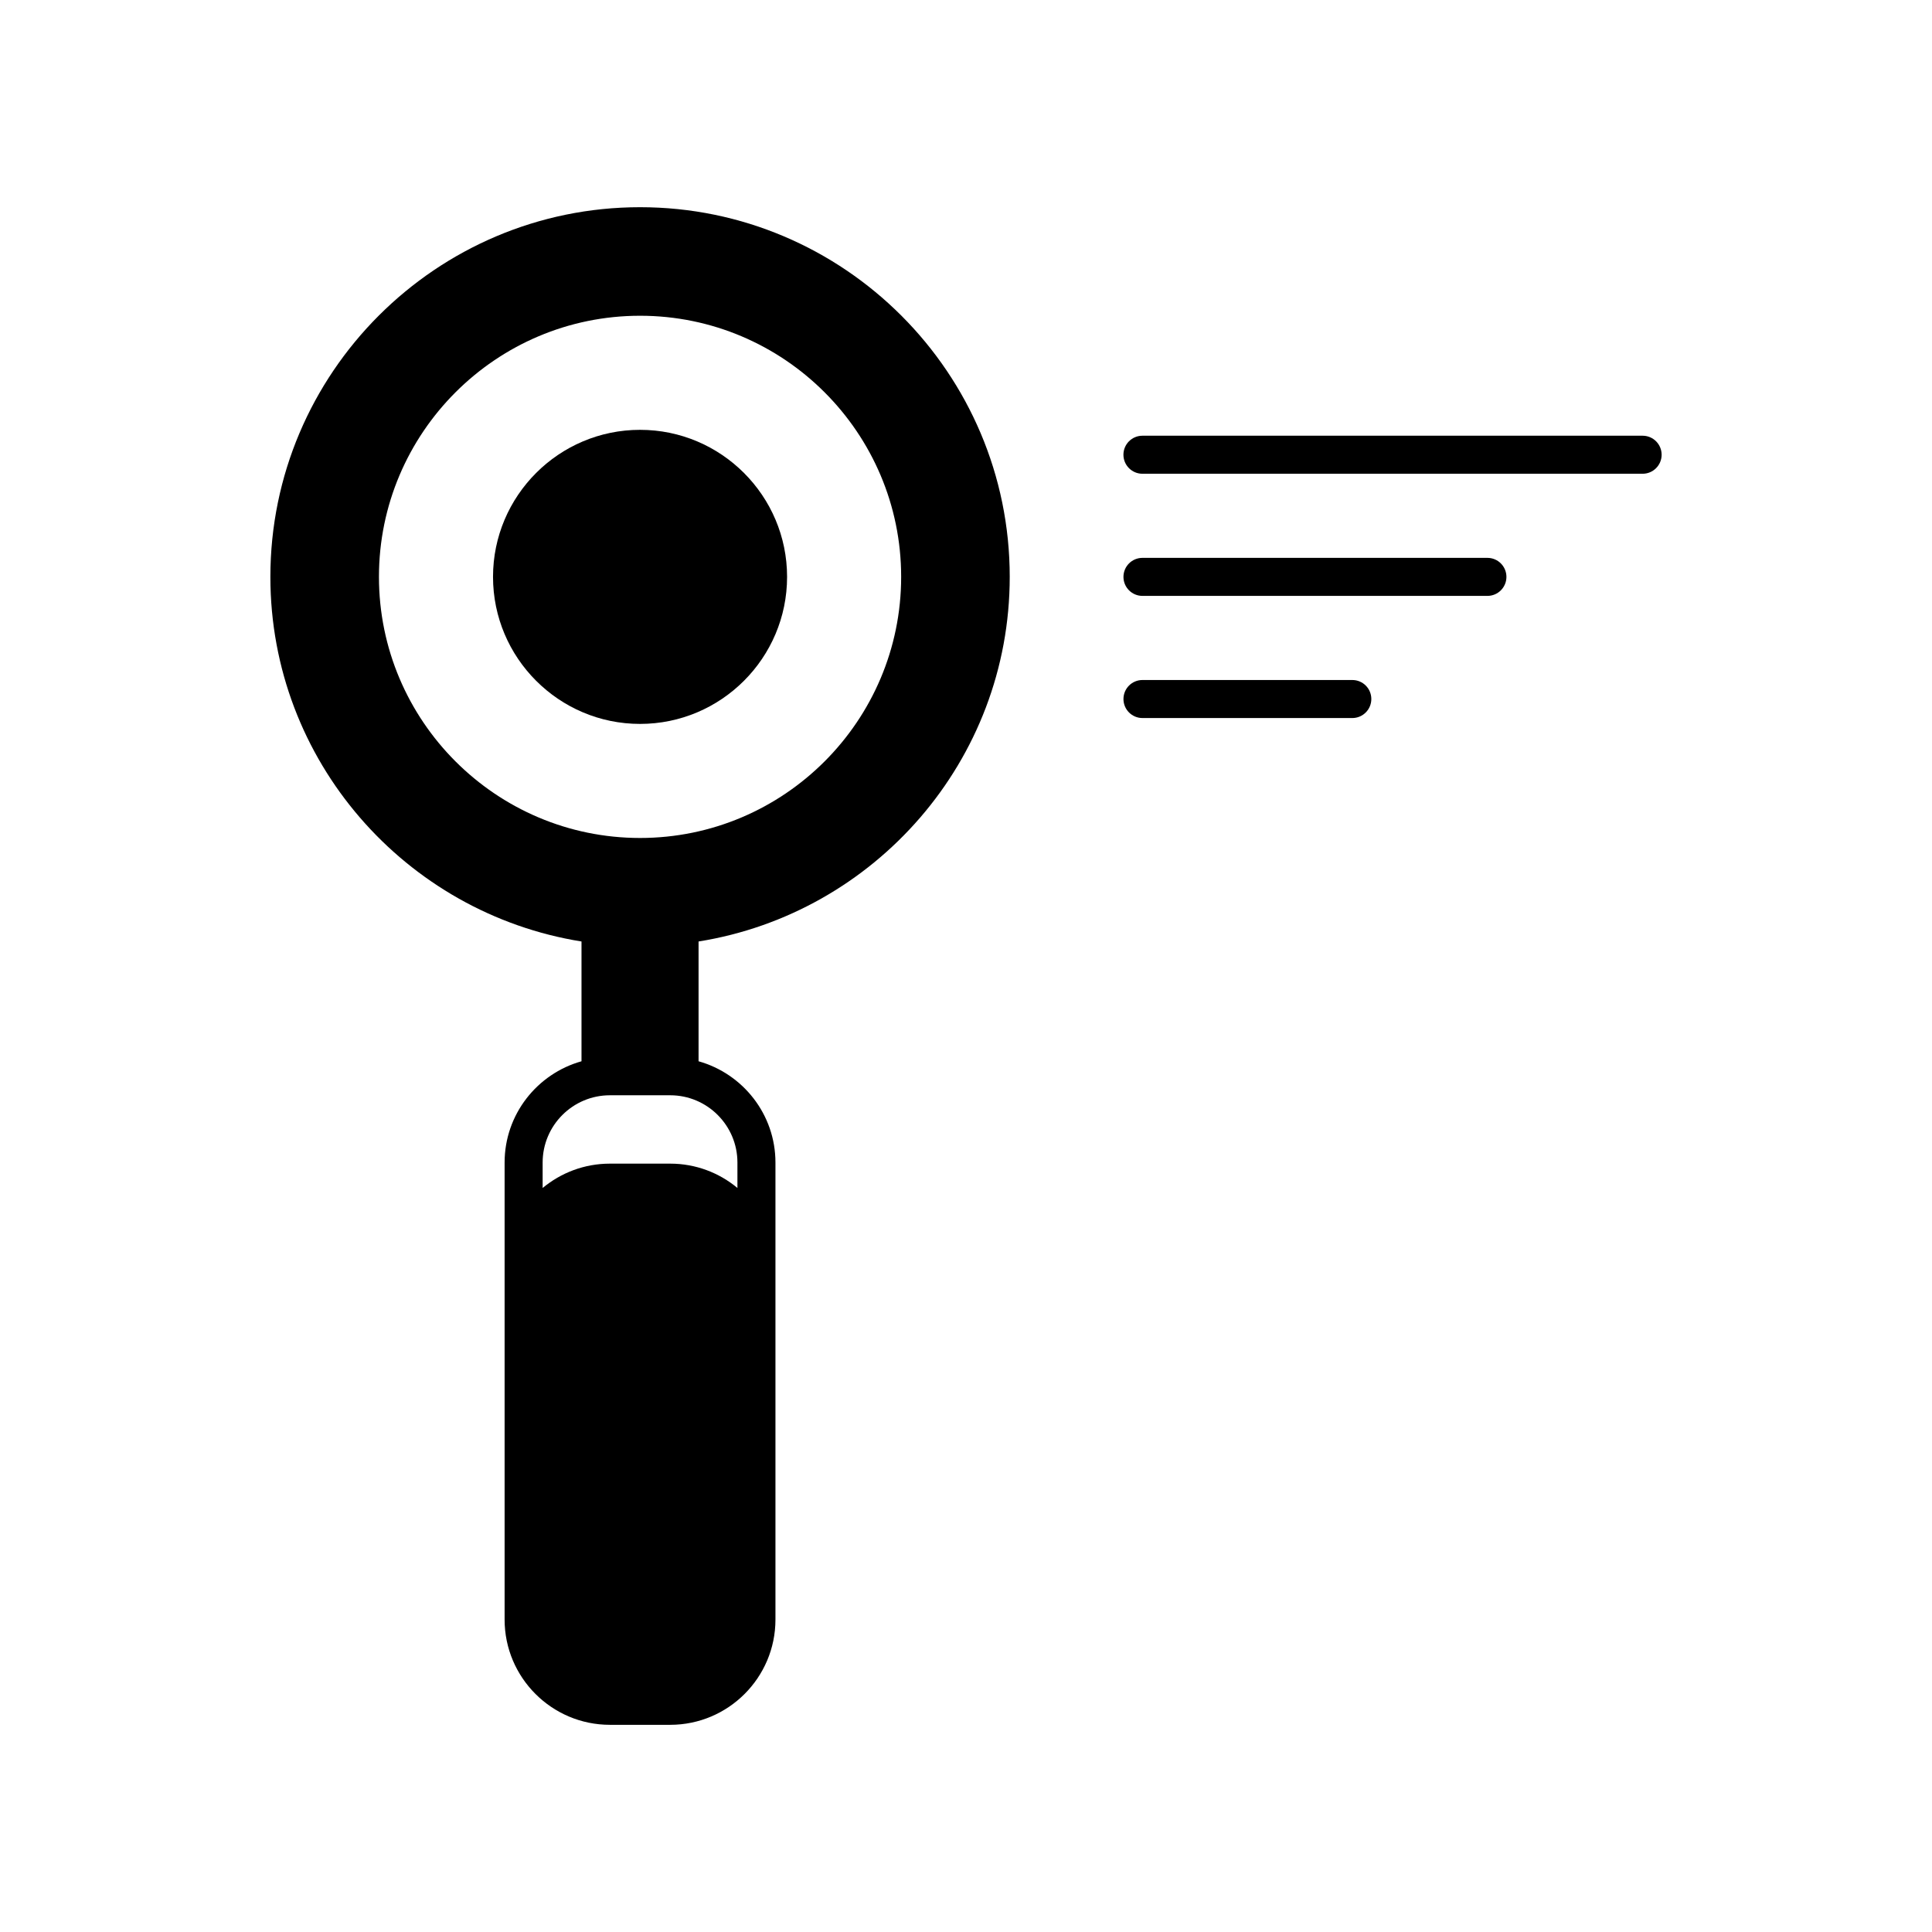 <?xml version="1.0" encoding="UTF-8"?>
<!-- Uploaded to: SVG Repo, www.svgrepo.com, Generator: SVG Repo Mixer Tools -->
<svg fill="#000000" width="800px" height="800px" version="1.1" viewBox="144 144 512 512" xmlns="http://www.w3.org/2000/svg">
 <g>
  <path d="m579.31 259.47h-132.55c-2.785 0-5.039 2.254-5.039 5.039 0 2.781 2.254 5.039 5.039 5.039h132.55c2.785 0 5.039-2.254 5.039-5.039 0-2.785-2.254-5.039-5.039-5.039z"/>
  <path d="m538.18 291.84h-91.414c-2.785 0-5.039 2.254-5.039 5.039 0 2.781 2.254 5.039 5.039 5.039h91.414c2.785 0 5.039-2.254 5.039-5.039s-2.254-5.039-5.039-5.039z"/>
  <path d="m502.38 324.21h-55.613c-2.785 0-5.039 2.254-5.039 5.039 0 2.781 2.254 5.039 5.039 5.039h55.609c2.785 0 5.039-2.254 5.039-5.039 0.004-2.785-2.25-5.039-5.035-5.039z"/>
  <path d="m313.62 257.91c-21.484 0-38.965 17.48-38.965 38.965 0 21.488 17.48 38.969 38.965 38.969 21.484 0 38.965-17.48 38.965-38.969 0.004-21.484-17.48-38.965-38.965-38.965z"/>
  <path d="m411.59 296.88c0-54.02-43.949-97.969-97.969-97.969-54.02 0-97.969 43.949-97.969 97.969 0 48.734 35.797 89.152 82.453 96.625v31.742c-11.738 3.297-20.379 14.066-20.379 26.84v121.12c0 15.375 12.516 27.887 27.898 27.887h15.996c15.375 0 27.883-12.512 27.883-27.887v-121.12c0-12.777-8.641-23.547-20.375-26.84v-31.742c46.66-7.469 82.461-47.887 82.461-96.621zm-72.164 155.2v6.746c-4.832-4.023-11.039-6.449-17.805-6.449h-15.996c-6.773 0-12.984 2.43-17.82 6.453v-6.75c0-9.824 7.996-17.82 17.82-17.82h15.996c9.82 0 17.805 7.996 17.805 17.82zm-25.805-86.008c-38.156 0-69.195-31.043-69.195-69.199s31.039-69.195 69.195-69.195 69.195 31.039 69.195 69.195-31.039 69.199-69.195 69.199z"/>
 </g>
</svg>